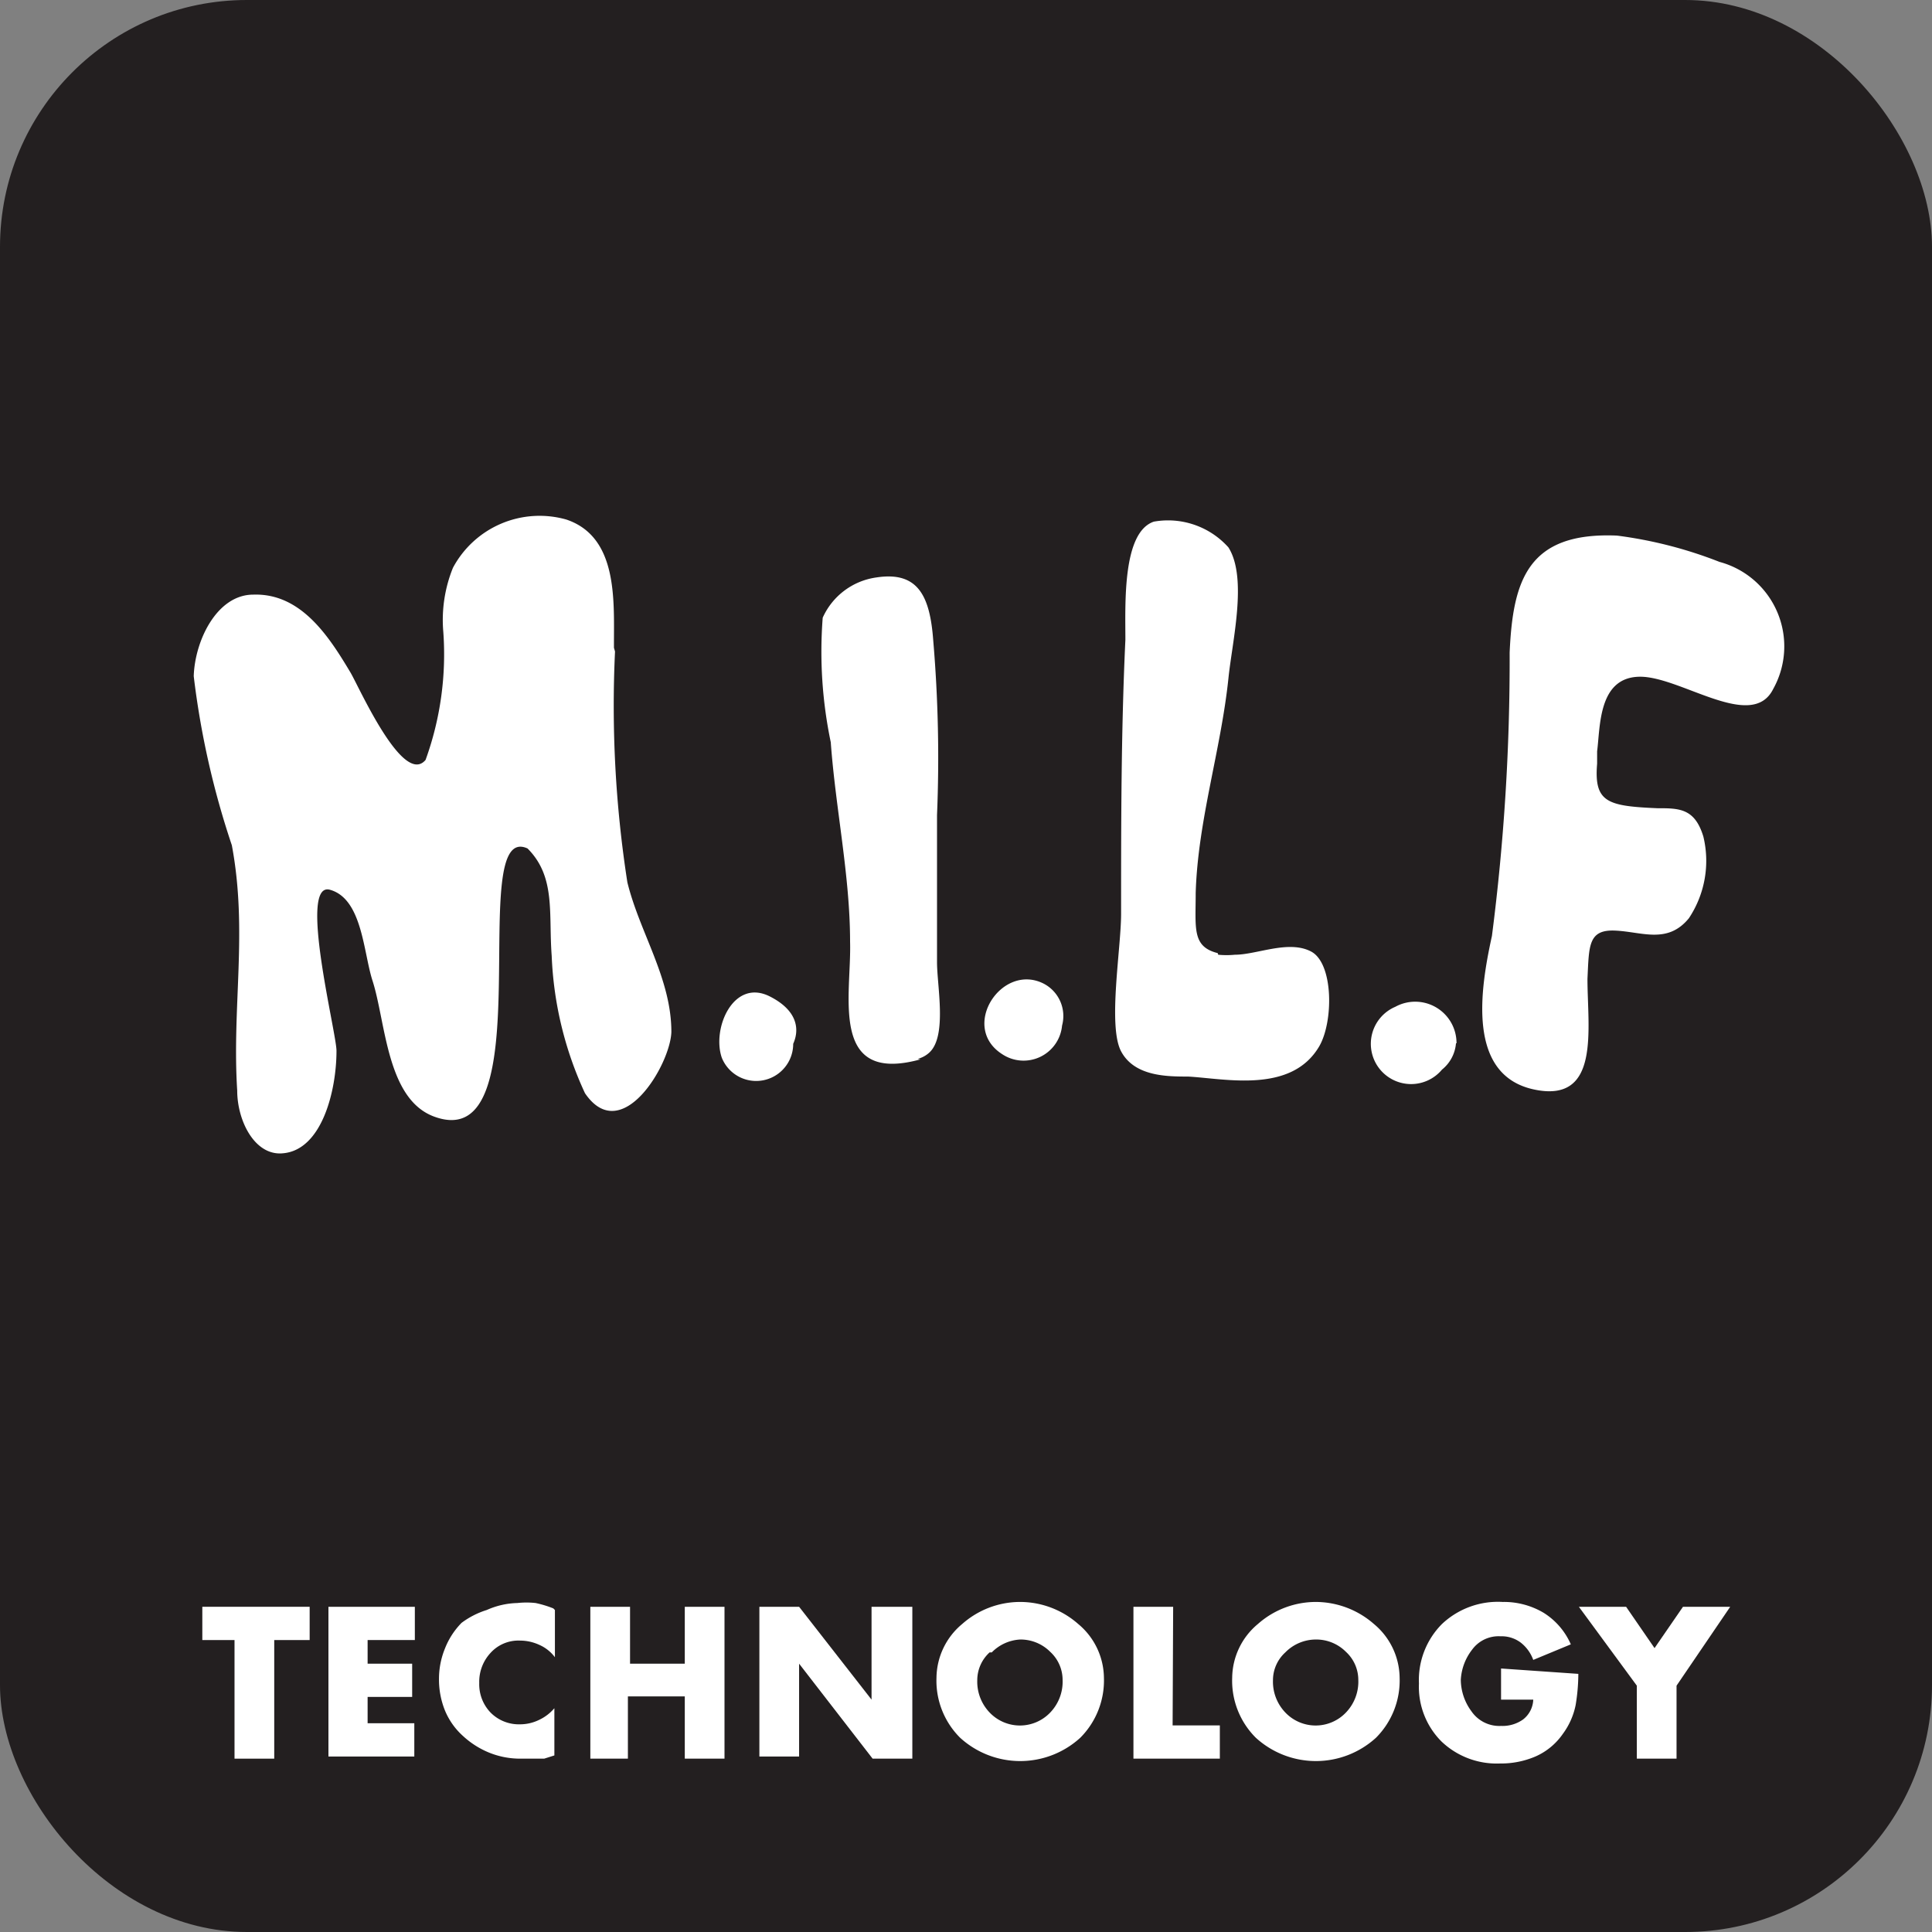 <svg id="Layer_1" data-name="Layer 1" xmlns="http://www.w3.org/2000/svg" xmlns:xlink="http://www.w3.org/1999/xlink" viewBox="0 0 36 36"><rect x="0" y="0" width="36" height="36" fill="#808080" stroke="none"/><defs><style>.cls-1{fill:none;}.cls-2{clip-path:url(#clip-path);}.cls-3{fill:#231f20;}.cls-4{fill:#fff;}</style><clipPath id="clip-path"><rect id="SVGID" class="cls-1" width="36" height="36"/></clipPath></defs><title>feature-</title><g class="cls-2"><rect class="cls-3" width="36" height="36" rx="4.6" ry="4.6"/></g><path class="cls-4" d="M5.11,32.77H4.37V30.56H3.77v-.62h2v.62H5.11Z"/><path class="cls-4" d="M6.85,30.56V31h.83v.62H6.85v.49h.87v.62H6.12V29.94H7.73v.62Z"/><path class="cls-4" d="M10.34,30v.88a.73.73,0,0,0-.29-.23.86.86,0,0,0-.36-.08.7.7,0,0,0-.55.23.79.79,0,0,0-.21.56.76.76,0,0,0,.21.55.74.74,0,0,0,.55.22.8.8,0,0,0,.35-.08.84.84,0,0,0,.29-.22v.88l-.19.06-.18,0-.14,0H9.69a1.54,1.54,0,0,1-.57-.11,1.61,1.61,0,0,1-.49-.31,1.31,1.31,0,0,1-.34-.48,1.54,1.54,0,0,1-.11-.59,1.49,1.49,0,0,1,.11-.56,1.42,1.42,0,0,1,.31-.48A1.55,1.55,0,0,1,9.07,30a1.48,1.48,0,0,1,.57-.13h0a1.56,1.56,0,0,1,.34,0,2,2,0,0,1,.33.1Z"/><path class="cls-4" d="M12.76,31V29.94h.74v2.83h-.74V31.61H11.7v1.16H11V29.94h.74V31Z"/><path class="cls-4" d="M14.15,29.94h.74l1.35,1.73h0V29.94H17v2.83h-.74L14.89,31h0v1.73h-.74Z"/><path class="cls-4" d="M19,29.85a1.64,1.64,0,0,1,1.09.41,1.32,1.32,0,0,1,.48,1,1.51,1.51,0,0,1-.44,1.12,1.66,1.66,0,0,1-2.24,0,1.5,1.5,0,0,1-.44-1.12,1.32,1.32,0,0,1,.48-1A1.63,1.63,0,0,1,19,29.85Zm-.56.94a.7.7,0,0,0-.23.52.83.83,0,0,0,.23.6.78.78,0,0,0,1.13,0,.83.83,0,0,0,.23-.61.71.71,0,0,0-.23-.52.78.78,0,0,0-.56-.23A.8.8,0,0,0,18.48,30.79Z"/><path class="cls-4" d="M21.85,32.15h.88v.62H21.12V29.94h.74Z"/><path class="cls-4" d="M24.51,29.85a1.65,1.65,0,0,1,1.09.41,1.32,1.32,0,0,1,.48,1,1.51,1.51,0,0,1-.44,1.12,1.66,1.66,0,0,1-2.24,0,1.5,1.5,0,0,1-.44-1.12,1.32,1.32,0,0,1,.48-1,1.63,1.63,0,0,1,1.09-.41Zm-.56.94a.7.7,0,0,0-.23.52.83.83,0,0,0,.23.6.78.78,0,0,0,1.13,0,.83.83,0,0,0,.23-.61.71.71,0,0,0-.23-.52.78.78,0,0,0-.56-.23A.8.8,0,0,0,23.95,30.79Z"/><path class="cls-4" d="M29.41,31.19a3.62,3.62,0,0,1-.05.58,1.35,1.35,0,0,1-.24.54,1.21,1.21,0,0,1-.51.42,1.63,1.63,0,0,1-.66.13,1.49,1.49,0,0,1-1.09-.41,1.44,1.44,0,0,1-.42-1.08,1.48,1.48,0,0,1,.43-1.11A1.52,1.52,0,0,1,28,29.85a1.45,1.45,0,0,1,.76.2,1.31,1.31,0,0,1,.51.59l-.7.29a.72.72,0,0,0-.23-.32.59.59,0,0,0-.38-.12.61.61,0,0,0-.53.25,1,1,0,0,0-.21.56.23.23,0,0,0,0,0v0h0a1,1,0,0,0,.2.59.63.63,0,0,0,.55.27.66.66,0,0,0,.41-.12.49.49,0,0,0,.19-.37h-.6v-.58Z"/><path class="cls-4" d="M29.42,29.94h.88l.53.77.53-.77h.88l-1,1.47v1.36h-.74V31.41Z"/><path class="cls-4" d="M11.44,12.07V12c0-.83.07-2-.89-2.32a1.83,1.83,0,0,0-2.11.9,2.59,2.59,0,0,0-.18,1.19,5.78,5.78,0,0,1-.33,2.39c-.42.5-1.24-1.36-1.4-1.63-.4-.67-.92-1.48-1.81-1.45-.68,0-1.09.86-1.11,1.52a15.73,15.73,0,0,0,.71,3.15c.3,1.6,0,3,.1,4.57,0,.57.33,1.22.85,1.17.73-.06,1-1.17,1-1.91,0-.34-.72-3.17-.12-3s.62,1.16.79,1.69c.25.77.26,2.22,1.16,2.54,2.06.74.55-5.54,1.73-5,.53.53.39,1.21.45,2a6.7,6.7,0,0,0,.62,2.56c.68,1,1.59-.53,1.61-1.14,0-1-.59-1.85-.82-2.79a21.42,21.42,0,0,1-.23-4.3"/><path class="cls-4" d="M14.35,18.57c-.68-.35-1.09.59-.9,1.14a.69.69,0,0,0,1.33-.26c.13-.29.06-.63-.43-.88"/><path class="cls-4" d="M19.79,19.11a.72.72,0,0,1-1.12.53c-.79-.51,0-1.71.78-1.31a.68.68,0,0,1,.34.78"/><path class="cls-4" d="M27.13,19.44a.7.7,0,0,1-.26.49A.75.75,0,1,1,26,18.76a.77.77,0,0,1,1.14.68"/><path class="cls-4" d="M17.15,19.74c-1.71.47-1.28-1.2-1.31-2.19,0-1.23-.27-2.48-.36-3.72a8.24,8.24,0,0,1-.15-2.32,1.29,1.29,0,0,1,1-.75c.78-.12,1,.35,1.06,1.18a25.85,25.85,0,0,1,.07,3.25c0,.92,0,1.84,0,2.74,0,.44.19,1.37-.14,1.68a.5.5,0,0,1-.22.12"/><path class="cls-4" d="M22.7,17.79a1.6,1.6,0,0,0,.31,0c.41,0,1-.28,1.42-.06s.42,1.31.15,1.77c-.52.88-1.74.6-2.44.56-.39,0-1,0-1.25-.47s0-1.92,0-2.56c0-1.7,0-3.41.08-5.11,0-.66-.06-2,.53-2.2a1.51,1.51,0,0,1,1.39.48c.36.57.07,1.75,0,2.44-.14,1.34-.57,2.65-.61,4,0,.66-.07,1,.41,1.12"/><path class="cls-4" d="M29.76,14.23c-.06.72.19.79,1.12.83.41,0,.7,0,.86.53a1.93,1.93,0,0,1-.27,1.52c-.4.49-.88.25-1.38.23s-.48.29-.51.9c0,.93.25,2.33-1,2.06s-1-1.86-.78-2.86a40.09,40.09,0,0,0,.33-5.28c.06-1.35.34-2.25,2-2.18a8,8,0,0,1,1.91.49,1.63,1.63,0,0,1,1,2.37c-.4.8-1.74-.25-2.5-.23s-.72.93-.78,1.39c0,.08,0,.15,0,.22"/></svg>